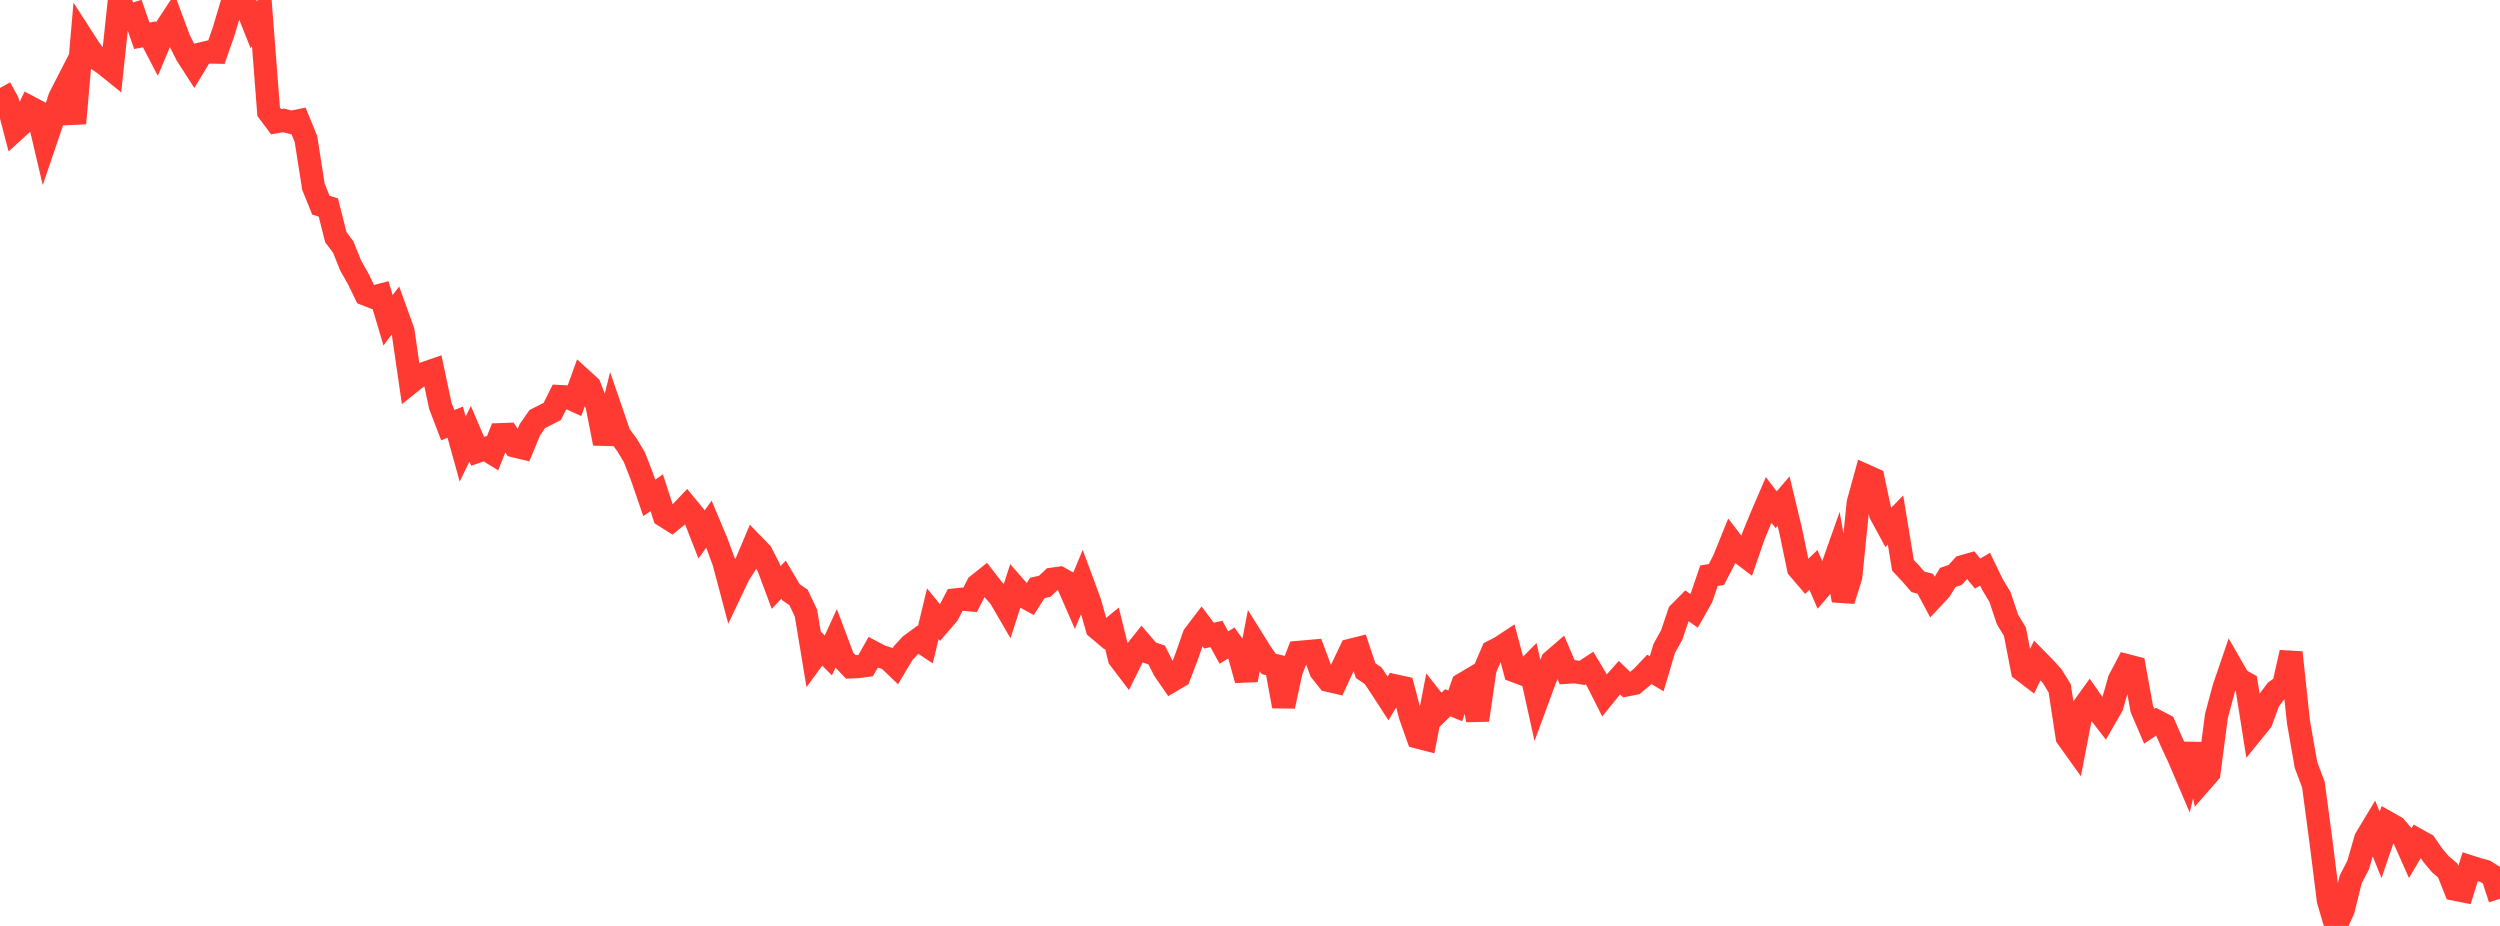 <?xml version="1.0" standalone="no"?>
<!DOCTYPE svg PUBLIC "-//W3C//DTD SVG 1.1//EN" "http://www.w3.org/Graphics/SVG/1.1/DTD/svg11.dtd">

<svg width="135" height="50" viewBox="0 0 135 50" preserveAspectRatio="none" 
  xmlns="http://www.w3.org/2000/svg"
  xmlns:xlink="http://www.w3.org/1999/xlink">


<polyline points="0.0, 4.747 0.403, 5.479 0.806, 7.019 1.209, 6.651 1.612, 5.8 2.015, 6.012 2.418, 7.729 2.821, 6.544 3.224, 5.274 3.627, 4.487 4.03, 6.658 4.433, 2.018 4.836, 2.644 5.239, 3.183 5.642, 3.457 6.045, 3.782 6.448, 0.0 6.851, 0.903 7.254, 0.771 7.657, 1.932 8.06, 1.856 8.463, 2.629 8.866, 1.669 9.269, 1.056 9.672, 2.139 10.075, 2.943 10.478, 3.571 10.881, 2.905 11.284, 2.809 11.687, 2.817 12.09, 1.658 12.493, 0.303 12.896, 0.232 13.299, 0.326 13.701, 1.338 14.104, 0.806 14.507, 6.034 14.91, 6.573 15.313, 6.502 15.716, 6.607 16.119, 6.525 16.522, 7.512 16.925, 10.085 17.328, 11.08 17.731, 11.207 18.134, 12.806 18.537, 13.345 18.94, 14.347 19.343, 15.057 19.746, 15.887 20.149, 16.043 20.552, 15.94 20.955, 17.296 21.358, 16.764 21.761, 17.88 22.164, 20.655 22.567, 20.333 22.97, 20.146 23.373, 20.007 23.776, 21.909 24.179, 22.96 24.582, 22.797 24.985, 24.25 25.388, 23.424 25.791, 24.369 26.194, 24.231 26.597, 24.477 27.0, 23.471 27.403, 23.457 27.806, 24.083 28.209, 24.181 28.612, 23.21 29.015, 22.627 29.418, 22.425 29.821, 22.22 30.224, 21.414 30.627, 21.436 31.03, 21.619 31.433, 20.498 31.836, 20.866 32.239, 21.888 32.642, 23.946 33.045, 22.304 33.448, 23.476 33.851, 24.014 34.254, 24.686 34.657, 25.717 35.06, 26.888 35.463, 26.607 35.866, 27.847 36.269, 28.102 36.672, 27.773 37.075, 27.346 37.478, 27.836 37.881, 28.864 38.284, 28.305 38.687, 29.264 39.09, 30.356 39.493, 31.873 39.896, 31.025 40.299, 30.401 40.701, 29.447 41.104, 29.862 41.507, 30.643 41.91, 31.724 42.313, 31.301 42.716, 31.983 43.119, 32.259 43.522, 33.106 43.925, 35.539 44.328, 34.991 44.731, 35.393 45.134, 34.513 45.537, 35.584 45.94, 36.012 46.343, 35.996 46.746, 35.94 47.149, 35.228 47.552, 35.441 47.955, 35.57 48.358, 35.956 48.761, 35.279 49.164, 34.84 49.567, 34.543 49.97, 34.809 50.373, 33.144 50.776, 33.638 51.179, 33.171 51.582, 32.396 51.985, 32.355 52.388, 32.392 52.791, 31.597 53.194, 31.276 53.597, 31.796 54.0, 32.249 54.403, 32.942 54.806, 31.703 55.209, 32.165 55.612, 32.384 56.015, 31.751 56.418, 31.657 56.821, 31.276 57.224, 31.219 57.627, 31.448 58.03, 32.37 58.433, 31.401 58.836, 32.489 59.239, 33.909 59.642, 34.251 60.045, 33.92 60.448, 35.552 60.851, 36.083 61.254, 35.271 61.657, 34.766 62.06, 35.235 62.463, 35.372 62.866, 36.173 63.269, 36.757 63.672, 36.52 64.075, 35.467 64.478, 34.314 64.881, 33.785 65.284, 34.323 65.687, 34.234 66.09, 34.968 66.493, 34.72 66.896, 35.275 67.299, 36.718 67.701, 34.623 68.104, 35.269 68.507, 35.85 68.91, 35.948 69.313, 38.137 69.716, 36.259 70.119, 35.228 70.522, 35.193 70.925, 35.157 71.328, 36.234 71.731, 36.739 72.134, 36.832 72.537, 35.958 72.94, 35.112 73.343, 35.011 73.746, 36.218 74.149, 36.488 74.552, 37.093 74.955, 37.715 75.358, 37.04 75.761, 37.128 76.164, 38.668 76.567, 39.803 76.97, 39.908 77.373, 37.825 77.776, 38.339 78.179, 37.949 78.582, 38.116 78.985, 36.955 79.388, 36.716 79.791, 38.886 80.194, 36.124 80.597, 35.186 81.0, 34.98 81.403, 34.715 81.806, 36.231 82.209, 36.382 82.612, 35.975 83.015, 37.801 83.418, 36.708 83.821, 35.703 84.224, 35.355 84.627, 36.301 85.03, 36.274 85.433, 36.336 85.836, 36.072 86.239, 36.748 86.642, 37.544 87.045, 37.045 87.448, 36.592 87.851, 36.984 88.254, 36.903 88.657, 36.569 89.06, 36.145 89.463, 36.384 89.866, 35.02 90.269, 34.296 90.672, 33.105 91.075, 32.699 91.478, 32.986 91.881, 32.275 92.284, 31.091 92.687, 31.021 93.09, 30.242 93.493, 29.246 93.896, 29.77 94.299, 30.075 94.701, 28.912 95.104, 27.932 95.507, 26.995 95.91, 27.526 96.313, 27.058 96.716, 28.74 97.119, 30.69 97.522, 31.162 97.925, 30.774 98.328, 31.707 98.731, 31.237 99.134, 30.099 99.537, 32.425 99.94, 31.14 100.343, 27.151 100.746, 25.69 101.149, 25.871 101.552, 27.753 101.955, 28.496 102.358, 28.079 102.761, 30.529 103.164, 30.955 103.567, 31.419 103.97, 31.525 104.373, 32.277 104.776, 31.847 105.179, 31.183 105.582, 31.045 105.985, 30.6 106.388, 30.484 106.791, 30.975 107.194, 30.735 107.597, 31.569 108.0, 32.239 108.403, 33.448 108.806, 34.111 109.209, 36.187 109.612, 36.493 110.015, 35.662 110.418, 36.071 110.821, 36.518 111.224, 37.171 111.627, 39.811 112.03, 40.373 112.433, 38.285 112.836, 37.727 113.239, 38.303 113.642, 38.822 114.045, 38.121 114.448, 36.708 114.851, 35.942 115.254, 36.047 115.657, 38.278 116.06, 39.217 116.463, 38.945 116.866, 39.155 117.269, 40.07 117.672, 40.94 118.075, 41.885 118.478, 40.188 118.881, 42.196 119.284, 41.734 119.687, 38.664 120.09, 37.16 120.493, 35.98 120.896, 36.68 121.299, 36.909 121.701, 39.437 122.104, 38.94 122.507, 37.847 122.91, 37.31 123.313, 37.023 123.716, 35.235 124.119, 38.999 124.522, 41.302 124.925, 42.375 125.328, 45.4 125.731, 48.614 126.134, 50.0 126.537, 49.119 126.94, 47.483 127.343, 46.704 127.746, 45.297 128.149, 44.627 128.552, 45.626 128.955, 44.443 129.358, 44.672 129.761, 45.144 130.164, 46.053 130.567, 45.372 130.97, 45.598 131.373, 46.185 131.776, 46.663 132.179, 47.008 132.582, 48.021 132.985, 48.101 133.388, 46.81 133.791, 46.939 134.194, 47.047 134.597, 47.297 135.0, 48.532" fill="none" stroke="#ff3a33" stroke-width="1.25"/>

</svg>